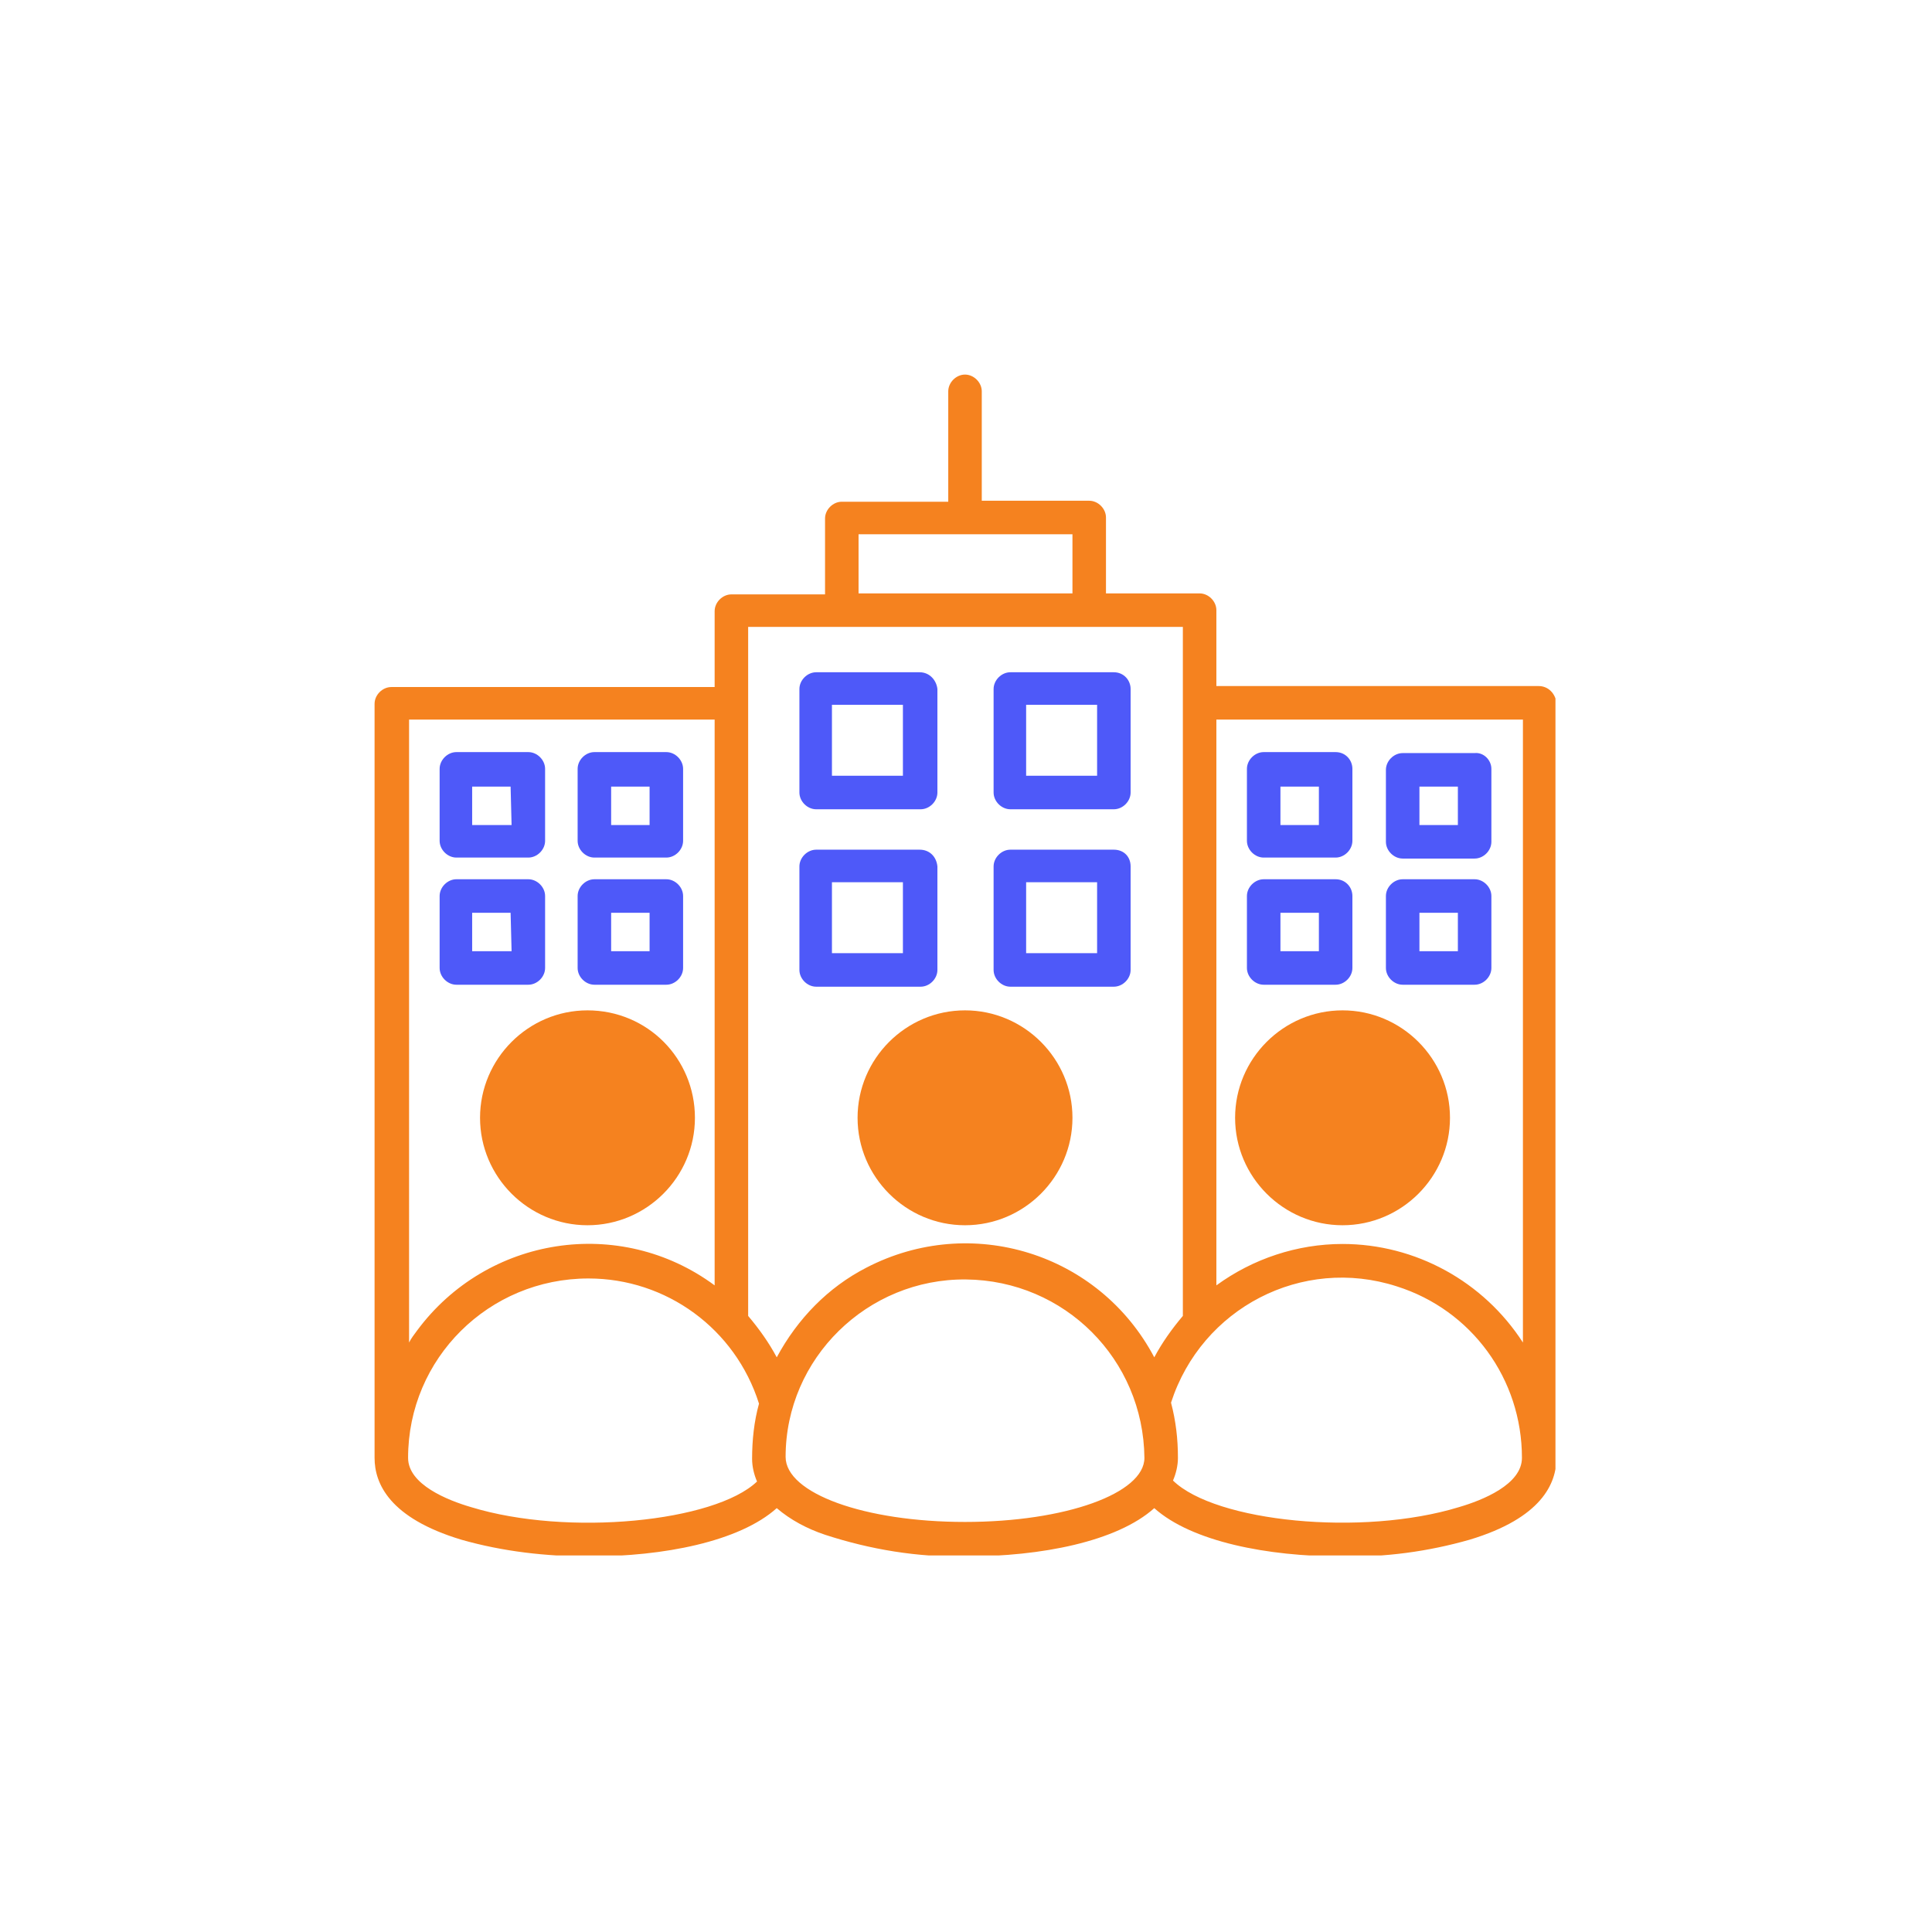 <?xml version="1.0" encoding="utf-8"?>
<!-- Generator: Adobe Illustrator 27.9.0, SVG Export Plug-In . SVG Version: 6.00 Build 0)  -->
<svg version="1.1" id="Layer_1" xmlns="http://www.w3.org/2000/svg" xmlns:xlink="http://www.w3.org/1999/xlink" x="0px" y="0px"
	 viewBox="0 0 196 196" style="enable-background:new 0 0 196 196;" xml:space="preserve">
<style type="text/css">
	.st0{clip-path:url(#SVGID_00000122681675227842364770000016860233580134075292_);}
	.st1{fill:#F5821F;}
	.st2{fill:#4E59F9;}
</style>
<g id="Group_669" transform="translate(-13618 846)">
	<g id="Group_666" transform="translate(13656 -808)">
		<g>
			<defs>
				<rect id="SVGID_1_" width="119.8" height="119.8"/>
			</defs>
			<clipPath id="SVGID_00000056398747191465994130000003444258955373111993_">
				<use xlink:href="#SVGID_1_"  style="overflow:visible;"/>
			</clipPath>
			<g id="Group_661" style="clip-path:url(#SVGID_00000056398747191465994130000003444258955373111993_);">
				<path id="Path_255" class="st1" d="M118.1,31.6H85.4v-7.7c0-0.9-0.8-1.7-1.7-1.7h-9.5v-7.7c0-0.9-0.8-1.7-1.7-1.7H61.6V1.7
					c0-0.9-0.8-1.7-1.7-1.7s-1.7,0.8-1.7,1.7v11.2H47.4c-0.9,0-1.7,0.8-1.7,1.7c0,0,0,0,0,0v7.7h-9.5c-0.9,0-1.7,0.8-1.7,1.7v0v7.7
					H1.7c-0.9,0-1.7,0.8-1.7,1.7v76.5c0,2.6,1.5,6.1,8.8,8.3c4.2,1.2,8.6,1.7,13,1.7c7.5,0,15.2-1.5,19-4.9c1.4,1.2,3.1,2.1,4.9,2.7
					c4.6,1.5,9.4,2.3,14.3,2.2c7.6,0,15.3-1.5,19.1-4.9c3.8,3.4,11.5,4.9,19,4.9c4.4,0.1,8.8-0.5,13-1.7c7.3-2.2,8.8-5.7,8.8-8.3
					V33.3C119.8,32.4,119.1,31.6,118.1,31.6 M49.1,16.2h21.7v6H49.1V16.2z M82,25.6v69.9c-1.1,1.3-2.1,2.7-2.9,4.2
					c-5.6-10.6-18.6-14.6-29.2-9.1c-3.9,2-7,5.2-9.1,9.1c-0.8-1.5-1.8-2.9-2.9-4.2V25.6L82,25.6z M3.4,35h31.1v57.4
					c-9.6-7.1-23.1-5-30.2,4.6c-0.3,0.4-0.6,0.8-0.8,1.2V35 M9.8,114.9c-2.4-0.7-6.4-2.3-6.4-5c0-10.1,8.2-18.2,18.3-18.2
					c7.9,0,14.9,5.1,17.3,12.7c-0.5,1.8-0.7,3.7-0.7,5.6c0,0.8,0.2,1.6,0.5,2.3C34.5,116.4,19.6,117.9,9.8,114.9 M59.9,116.4
					c-10.2,0-18.2-2.9-18.2-6.6C41.7,99.8,50,91.7,60,91.8c10,0.1,18,8.1,18.1,18.1C78.1,113.5,70.1,116.4,59.9,116.4 M110,114.9
					c-9.8,3-24.7,1.5-29-2.7c0.3-0.7,0.5-1.5,0.5-2.3c0-1.9-0.2-3.7-0.7-5.6c3.1-9.6,13.3-14.9,22.9-11.8
					c7.6,2.4,12.7,9.4,12.7,17.4C116.4,112.6,112.4,114.2,110,114.9 M98.2,88.2c-4.6,0-9.1,1.5-12.8,4.2V35h31.1v63.2
					C112.5,92,105.6,88.2,98.2,88.2 M98.2,64.5c-6,0-10.9,4.9-10.9,10.9c0,6,4.9,10.9,10.9,10.9c6,0,10.9-4.9,10.9-10.9v0
					C109.1,69.4,104.2,64.5,98.2,64.5 M21.6,64.5c-6,0-10.9,4.9-10.9,10.9c0,6,4.9,10.9,10.9,10.9c6,0,10.9-4.9,10.9-10.9
					c0,0,0,0,0,0C32.5,69.4,27.7,64.5,21.6,64.5 M49,75.4c0,6,4.9,10.9,10.9,10.9s10.9-4.9,10.9-10.9c0-6-4.9-10.9-10.9-10.9
					c0,0,0,0,0,0C53.9,64.5,49,69.4,49,75.4"/>
				<path id="Path_256" class="st2" d="M75,30.2H64.5c-0.9,0-1.7,0.8-1.7,1.7v0v10.5c0,0.9,0.8,1.7,1.7,1.7l0,0H75
					c0.9,0,1.7-0.8,1.7-1.7V31.9C76.7,31,76,30.2,75,30.2 M73.3,40.7h-7.2v-7.2h7.2L73.3,40.7z"/>
				<path id="Path_257" class="st2" d="M55.3,30.2H44.8c-0.9,0-1.7,0.8-1.7,1.7v0v10.5c0,0.9,0.8,1.7,1.7,1.7l0,0h10.6
					c0.9,0,1.7-0.8,1.7-1.7l0,0V31.9C57,31,56.3,30.2,55.3,30.2L55.3,30.2 M53.6,40.7h-7.2v-7.2h7.2V40.7z"/>
				<path id="Path_258" class="st2" d="M55.3,48.2H44.8c-0.9,0-1.7,0.8-1.7,1.7l0,0v10.5c0,0.9,0.8,1.7,1.7,1.7l0,0h10.6
					c0.9,0,1.7-0.8,1.7-1.7l0,0V49.9C57,48.9,56.3,48.2,55.3,48.2L55.3,48.2 M53.6,58.7h-7.2v-7.2h7.2V58.7z"/>
				<path id="Path_259" class="st2" d="M75,48.2H64.5c-0.9,0-1.7,0.8-1.7,1.7l0,0v10.5c0,0.9,0.8,1.7,1.7,1.7l0,0H75
					c0.9,0,1.7-0.8,1.7-1.7V49.9C76.7,48.9,76,48.2,75,48.2 M73.3,58.7h-7.2v-7.2h7.2L73.3,58.7z"/>
				<path id="Path_260" class="st2" d="M97.5,38.3h-7.3c-0.9,0-1.7,0.8-1.7,1.7v7.3c0,0.9,0.8,1.7,1.7,1.7h7.3
					c0.9,0,1.7-0.8,1.7-1.7V40C99.2,39.1,98.5,38.3,97.5,38.3 M95.8,45.7h-3.9v-3.9h3.9L95.8,45.7z"/>
				<path id="Path_261" class="st2" d="M111.6,38.4h-7.3c-0.9,0-1.7,0.8-1.7,1.7v7.3c0,0.9,0.8,1.7,1.7,1.7h7.3
					c0.9,0,1.7-0.8,1.7-1.7V40C113.3,39.1,112.5,38.3,111.6,38.4 M109.9,45.7h-3.9v-3.9h3.9V45.7z"/>
				<path id="Path_262" class="st2" d="M97.5,51.2h-7.3c-0.9,0-1.7,0.8-1.7,1.7v7.3c0,0.9,0.8,1.7,1.7,1.7h7.3
					c0.9,0,1.7-0.8,1.7-1.7v-7.3C99.2,52,98.5,51.2,97.5,51.2 M95.8,58.5h-3.9v-3.9h3.9L95.8,58.5z"/>
				<path id="Path_263" class="st2" d="M111.6,51.2h-7.3c-0.9,0-1.7,0.8-1.7,1.7v7.3c0,0.9,0.8,1.7,1.7,1.7h7.3
					c0.9,0,1.7-0.8,1.7-1.7v-7.3C113.3,52,112.5,51.2,111.6,51.2 M109.9,58.5h-3.9v-3.9h3.9V58.5z"/>
				<path id="Path_264" class="st2" d="M29.6,38.3h-7.3c-0.9,0-1.7,0.8-1.7,1.7l0,0v7.3c0,0.9,0.8,1.7,1.7,1.7h0h7.3
					c0.9,0,1.7-0.8,1.7-1.7l0,0V40C31.3,39.1,30.5,38.3,29.6,38.3L29.6,38.3 M27.9,45.7H24v-3.9h3.9L27.9,45.7z"/>
				<path id="Path_265" class="st2" d="M15.6,38.3H8.3c-0.9,0-1.7,0.8-1.7,1.7l0,0v7.3c0,0.9,0.8,1.7,1.7,1.7c0,0,0,0,0,0h7.3
					c0.9,0,1.7-0.8,1.7-1.7l0,0V40C17.3,39.1,16.5,38.3,15.6,38.3C15.6,38.3,15.6,38.3,15.6,38.3 M13.9,45.7H9.9v-3.9h3.9L13.9,45.7
					z"/>
				<path id="Path_266" class="st2" d="M15.6,51.2H8.3c-0.9,0-1.7,0.8-1.7,1.7l0,0v7.3c0,0.9,0.8,1.7,1.7,1.7c0,0,0,0,0,0h7.3
					c0.9,0,1.7-0.8,1.7-1.7l0,0v-7.3C17.3,52,16.5,51.2,15.6,51.2C15.6,51.2,15.6,51.2,15.6,51.2 M13.9,58.5H9.9v-3.9h3.9L13.9,58.5
					z"/>
				<path id="Path_267" class="st2" d="M29.6,51.2h-7.3c-0.9,0-1.7,0.8-1.7,1.7l0,0v7.3c0,0.9,0.8,1.7,1.7,1.7h0h7.3
					c0.9,0,1.7-0.8,1.7-1.7l0,0v-7.3C31.3,52,30.5,51.2,29.6,51.2L29.6,51.2 M27.9,58.5H24v-3.9h3.9L27.9,58.5z"/>
			</g>
		</g>
	</g>
</g>
</svg>
